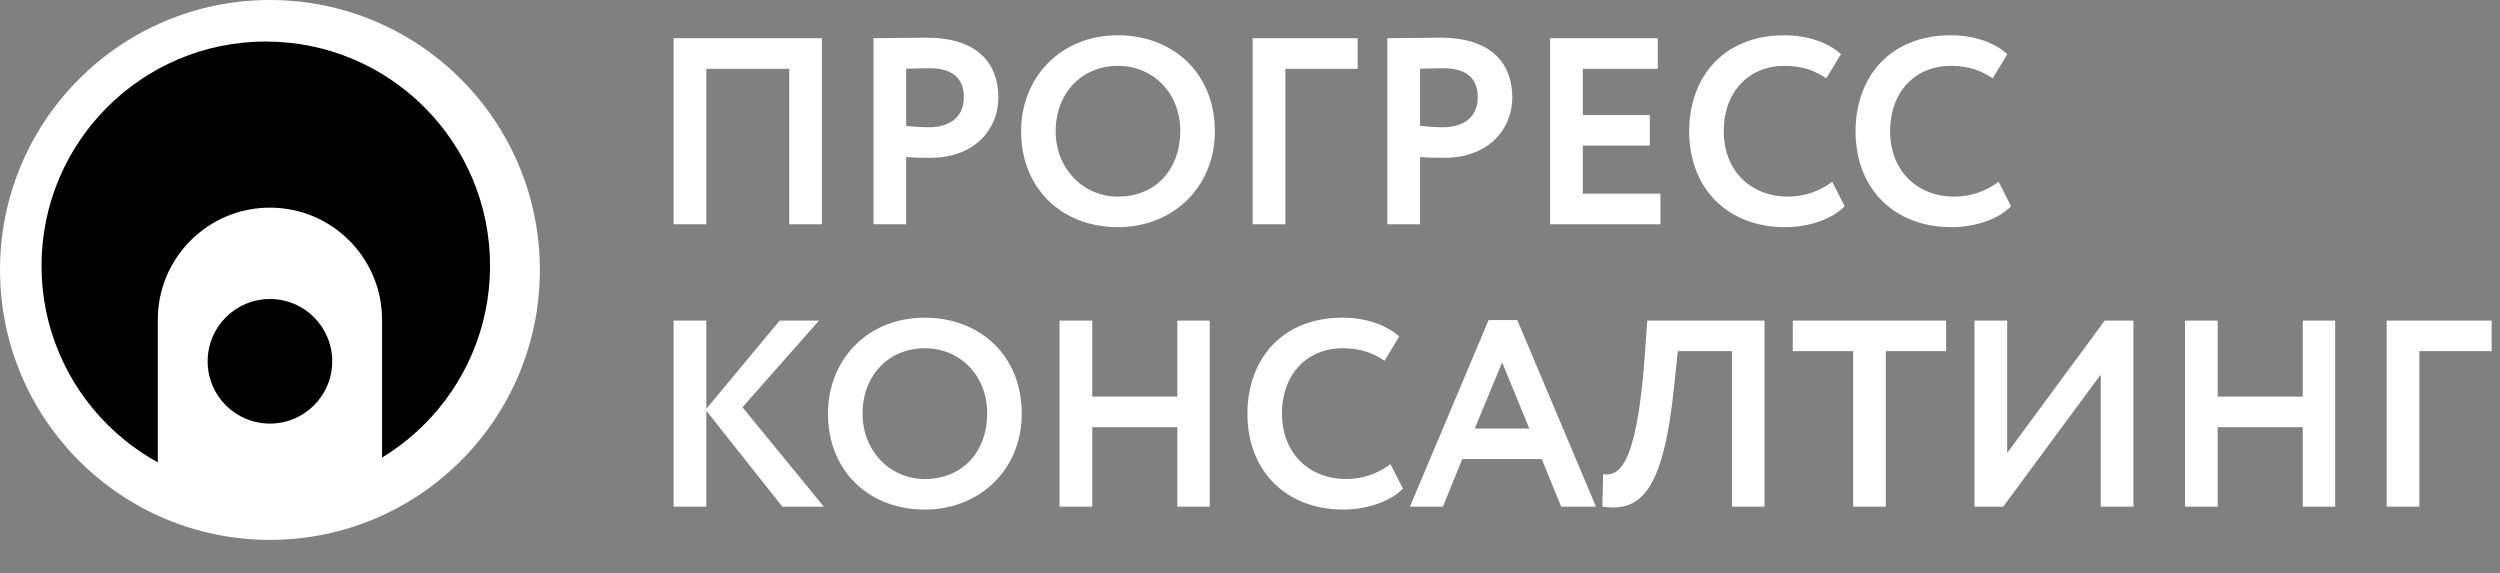 <?xml version="1.0" encoding="UTF-8"?> <svg xmlns="http://www.w3.org/2000/svg" width="301" height="69" viewBox="0 0 301 69" fill="none"><rect x="0" y="0" width="301" height="69" fill="#808080" stroke="none"/><path d="M95.024 27V8.28H85.04V27H81.104V4.6H98.96V27H95.024ZM109.103 27H105.167V4.6C106.415 4.6 109.967 4.536 111.535 4.536C118.127 4.536 120.207 8.056 120.207 11.736C120.207 15.544 117.359 19 112.015 19C111.343 19 110.062 19 109.103 18.904V27ZM111.919 8.216C111.119 8.216 110.159 8.248 109.103 8.28V15.16C110.031 15.256 110.991 15.32 111.887 15.32C114.223 15.32 116.047 14.2 116.047 11.704C116.047 9.368 114.607 8.216 111.919 8.216ZM122.94 15.8C122.94 9.304 127.708 4.248 134.588 4.248C141.244 4.248 146.268 8.824 146.268 15.8C146.268 22.52 141.244 27.352 134.588 27.352C127.932 27.352 122.94 22.776 122.94 15.8ZM127.1 15.8C127.1 20.28 130.396 23.672 134.588 23.672C139.292 23.672 142.108 20.216 142.108 15.8C142.108 11.16 138.812 7.928 134.588 7.928C130.3 7.928 127.1 11.16 127.1 15.8ZM150.823 27V4.6H163.463V8.28H154.759V27H150.823ZM170.978 27H167.042V4.6C168.29 4.6 171.842 4.536 173.41 4.536C180.002 4.536 182.082 8.056 182.082 11.736C182.082 15.544 179.234 19 173.89 19C173.218 19 171.938 19 170.978 18.904V27ZM173.794 8.216C172.994 8.216 172.034 8.248 170.978 8.28V15.16C171.906 15.256 172.866 15.32 173.762 15.32C176.098 15.32 177.922 14.2 177.922 11.704C177.922 9.368 176.482 8.216 173.794 8.216ZM186.635 27V4.6H199.595V8.28H190.571V13.848H198.635V17.528H190.571V23.32H199.915V27H186.635ZM220.594 21.88L222.098 24.824C220.69 26.328 217.842 27.352 214.93 27.352C208.082 27.352 203.378 22.776 203.378 15.8C203.378 9.368 207.442 4.248 214.834 4.248C217.746 4.248 220.178 5.176 221.65 6.52L219.89 9.432C218.546 8.536 217.074 7.928 214.834 7.928C210.674 7.928 207.538 10.936 207.538 15.8C207.538 20.472 210.706 23.672 215.282 23.672C217.17 23.672 219.058 23.064 220.594 21.88ZM240.625 21.88L242.129 24.824C240.721 26.328 237.873 27.352 234.961 27.352C228.113 27.352 223.409 22.776 223.409 15.8C223.409 9.368 227.473 4.248 234.865 4.248C237.777 4.248 240.209 5.176 241.681 6.52L239.921 9.432C238.577 8.536 237.105 7.928 234.865 7.928C230.705 7.928 227.569 10.936 227.569 15.8C227.569 20.472 230.737 23.672 235.313 23.672C237.201 23.672 239.089 23.064 240.625 21.88ZM81.104 61V38.6H85.04V49.224L93.872 38.6H98.608L89.392 49.032L99.184 61H94.192L85.04 49.448V61H81.104ZM99.69 49.8C99.69 43.304 104.458 38.248 111.338 38.248C117.994 38.248 123.018 42.824 123.018 49.8C123.018 56.52 117.994 61.352 111.338 61.352C104.682 61.352 99.69 56.776 99.69 49.8ZM103.85 49.8C103.85 54.28 107.146 57.672 111.338 57.672C116.042 57.672 118.858 54.216 118.858 49.8C118.858 45.16 115.562 41.928 111.338 41.928C107.05 41.928 103.85 45.16 103.85 49.8ZM141.749 61V51.432H131.509V61H127.573V38.6H131.509V47.752H141.749V38.6H145.653V61H141.749ZM167.406 55.88L168.91 58.824C167.502 60.328 164.654 61.352 161.742 61.352C154.894 61.352 150.19 56.776 150.19 49.8C150.19 43.368 154.254 38.248 161.646 38.248C164.558 38.248 166.99 39.176 168.462 40.52L166.702 43.432C165.358 42.536 163.886 41.928 161.646 41.928C157.486 41.928 154.35 44.936 154.35 49.8C154.35 54.472 157.518 57.672 162.094 57.672C163.982 57.672 165.87 57.064 167.406 55.88ZM169.755 61L179.227 38.536H182.683L192.155 61H187.963L185.627 55.272H176.059L173.723 61H169.755ZM180.859 43.624L177.563 51.592H184.123L180.859 43.624ZM208.539 61V42.28H202.011L201.563 46.504C200.251 59.528 197.339 61.64 192.923 61L193.019 57.096C194.747 57.32 197.019 56.584 198.011 43.08L198.331 38.6H212.443V61H208.539ZM215.851 42.28V38.6H234.315V42.28H227.051V61H223.115V42.28H215.851ZM241.185 61H237.729V38.6H241.665V54.536L253.409 38.6H256.865V61H252.929V45.096L241.185 61ZM277.249 61V51.432H267.009V61H263.073V38.6H267.009V47.752H277.249V38.6H281.153V61H277.249ZM287.354 61V38.6H299.994V42.28H291.29V61H287.354Z" fill="white"></path><circle cx="32.5" cy="32.5" r="32.5" fill="white"></circle><circle cx="32" cy="32" r="27" fill="black"></circle><path d="M19 38.5C19 31.044 25.044 25 32.5 25V25C39.956 25 46 31.044 46 38.5V59H19V38.5Z" fill="white"></path><circle cx="32.5" cy="43.5" r="7.5" fill="black"></circle></svg> 
